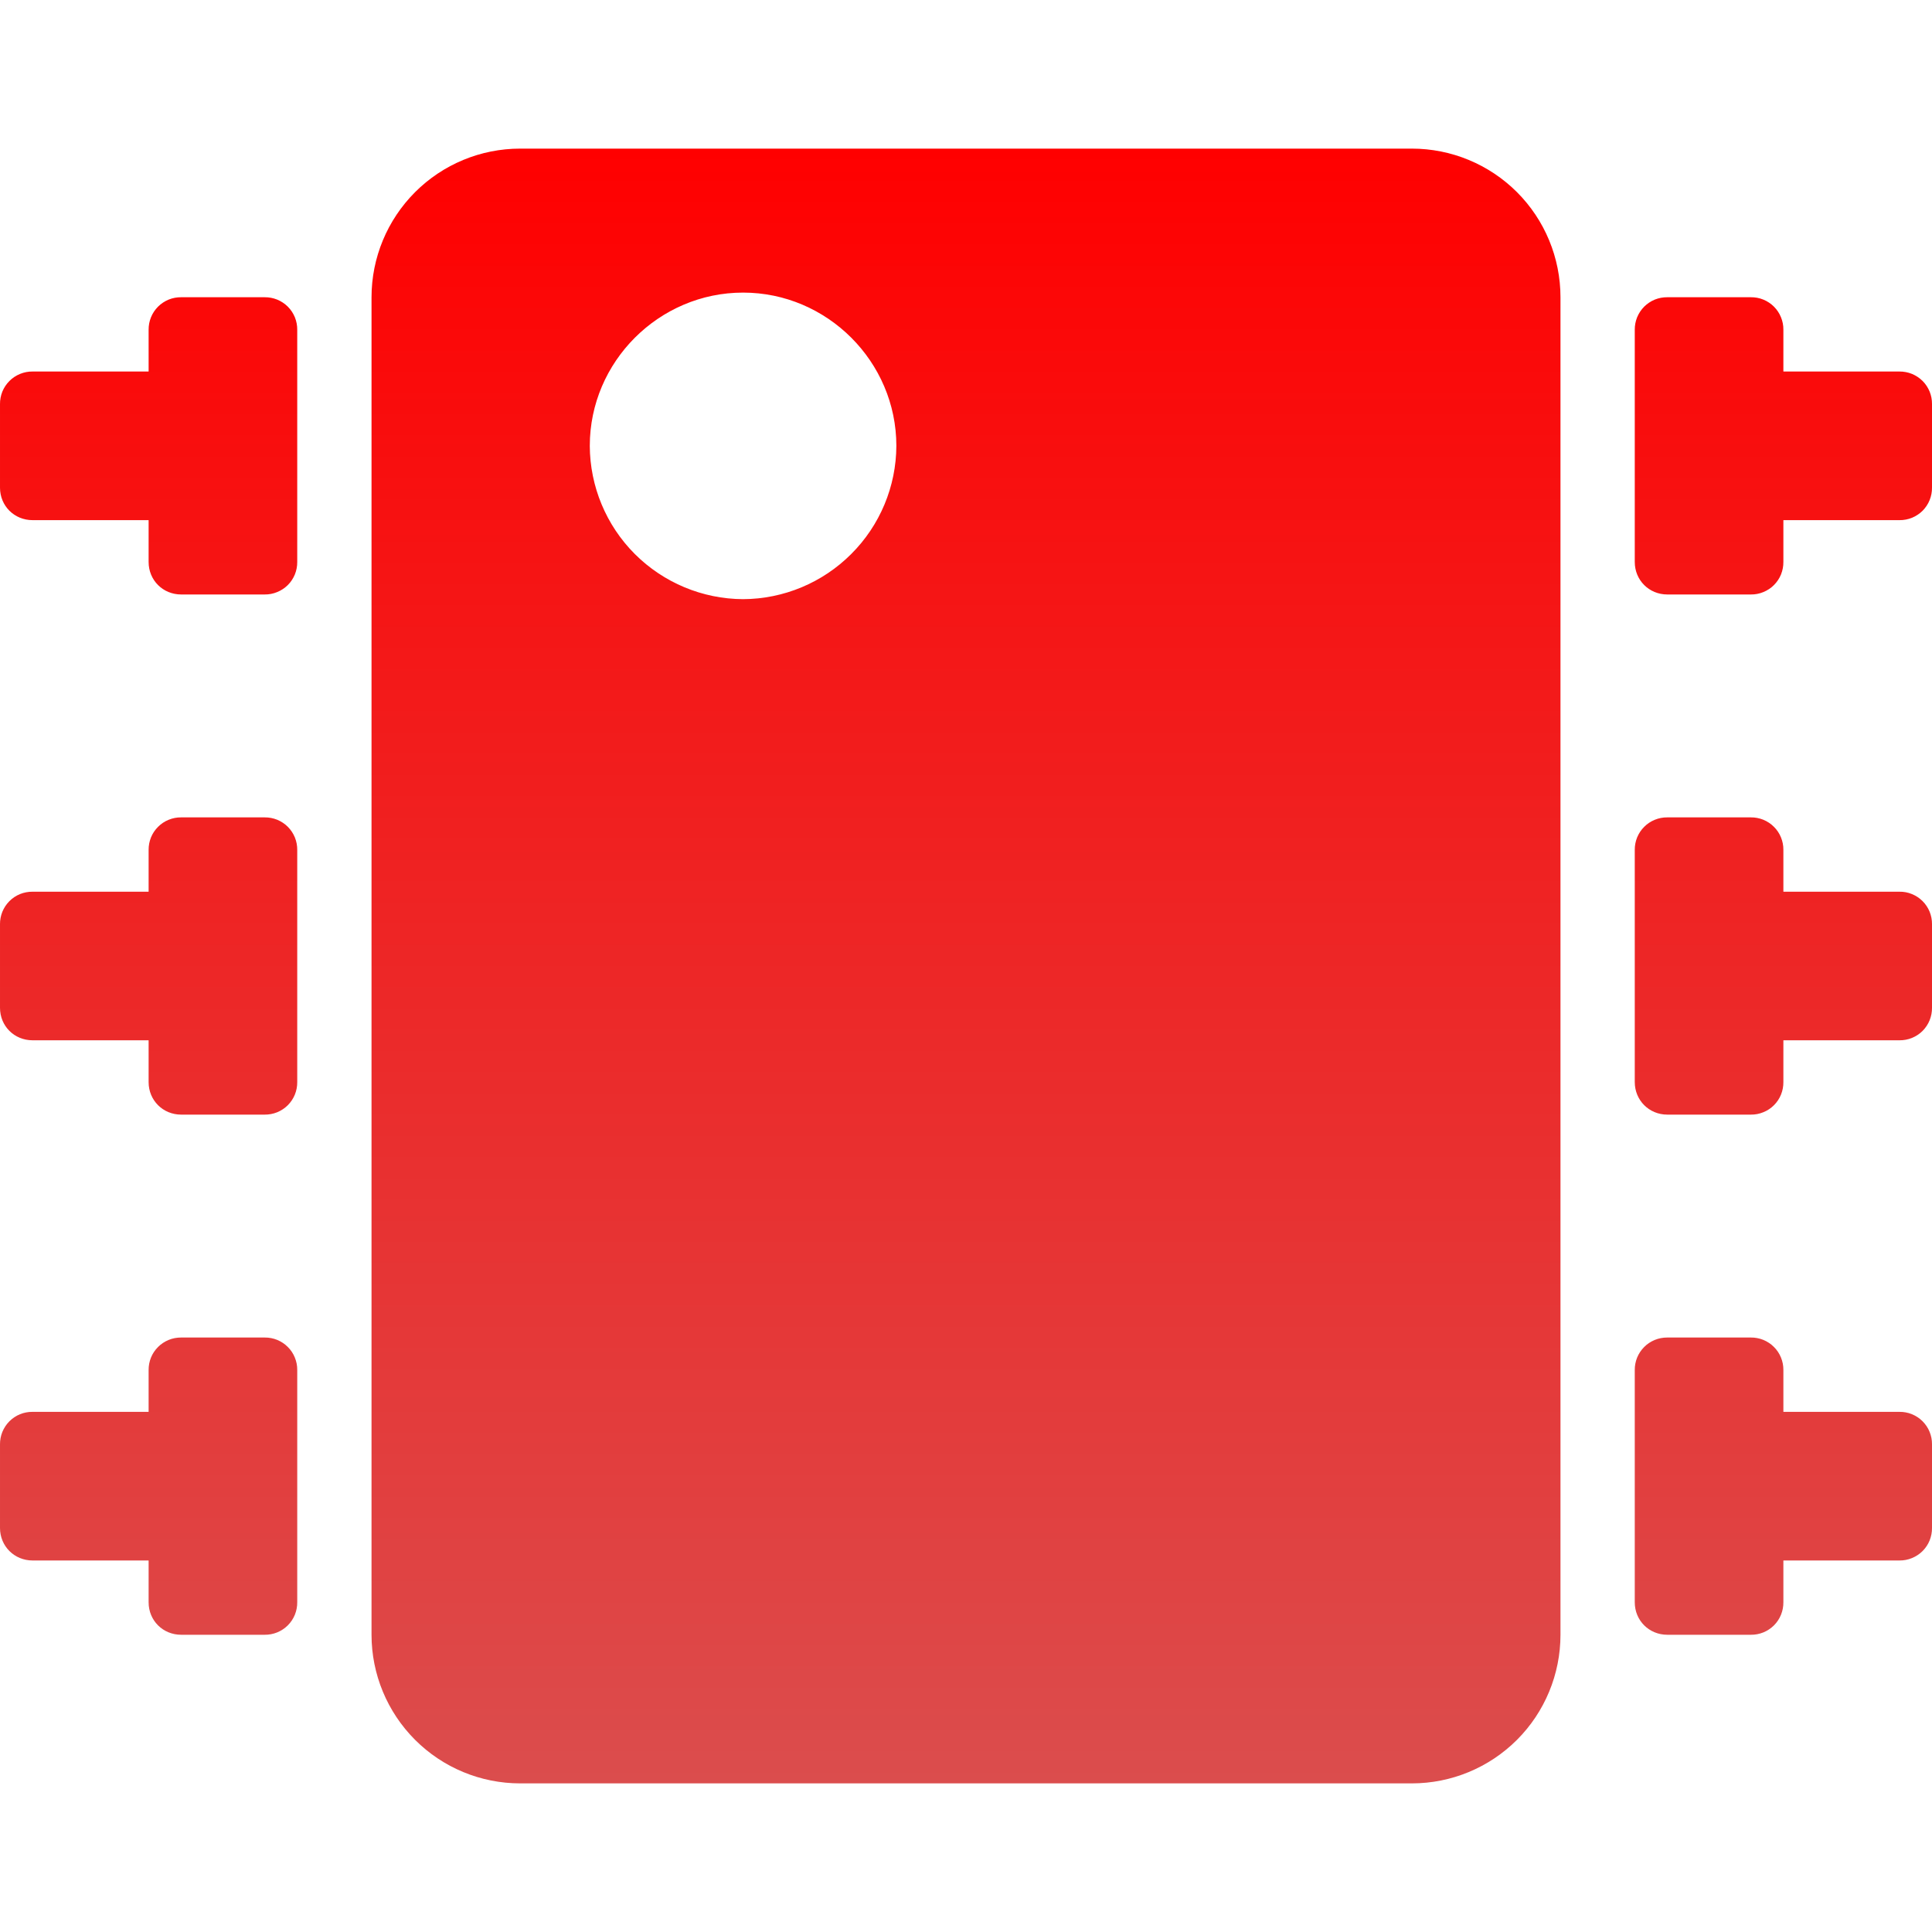 <svg xmlns="http://www.w3.org/2000/svg" width="40" height="40" viewBox="0 0 40 40" fill="none"><g clip-path="url(#clip0_581_20844)"><path d="M10.769 3.077C9.953 3.077 9.171 3.401 8.594 3.978C8.017 4.555 7.692 5.338 7.692 6.154V33.846C7.692 34.662 8.017 35.445 8.594 36.022C9.171 36.599 9.953 36.923 10.769 36.923H29.231C30.047 36.923 30.829 36.599 31.407 36.022C31.984 35.445 32.308 34.662 32.308 33.846V6.154C32.308 5.338 31.984 4.555 31.407 3.978C30.829 3.401 30.047 3.077 29.231 3.077H10.769ZM15.385 6.058C17.126 6.058 18.558 7.489 18.558 9.231C18.555 10.071 18.219 10.876 17.624 11.47C17.03 12.065 16.225 12.401 15.385 12.405C14.544 12.401 13.739 12.065 13.144 11.471C12.55 10.877 12.214 10.071 12.211 9.231C12.211 7.489 13.643 6.058 15.385 6.058ZM3.749 6.154C3.661 6.153 3.573 6.17 3.491 6.203C3.409 6.237 3.334 6.287 3.272 6.349C3.209 6.412 3.159 6.487 3.126 6.569C3.093 6.651 3.076 6.739 3.077 6.828V7.692H0.672C0.584 7.691 0.496 7.708 0.414 7.742C0.332 7.776 0.257 7.825 0.195 7.888C0.132 7.951 0.083 8.025 0.049 8.107C0.016 8.19 -0.001 8.277 4.47517e-05 8.366V10.097C4.47517e-05 10.475 0.297 10.769 0.674 10.769H3.077V11.635C3.077 12.012 3.372 12.308 3.751 12.308H5.48C5.569 12.309 5.657 12.292 5.739 12.258C5.821 12.225 5.896 12.175 5.959 12.113C6.022 12.05 6.071 11.975 6.105 11.893C6.138 11.811 6.155 11.723 6.154 11.634V6.828C6.155 6.739 6.138 6.651 6.105 6.569C6.071 6.486 6.022 6.412 5.959 6.349C5.896 6.286 5.821 6.237 5.739 6.203C5.657 6.17 5.569 6.153 5.48 6.154H3.749ZM34.519 6.154C34.43 6.153 34.342 6.17 34.26 6.203C34.178 6.237 34.103 6.287 34.041 6.349C33.978 6.412 33.929 6.487 33.895 6.569C33.862 6.651 33.845 6.739 33.846 6.828V11.635C33.846 12.012 34.142 12.308 34.52 12.308H36.251C36.34 12.309 36.427 12.292 36.509 12.258C36.592 12.224 36.666 12.175 36.729 12.112C36.791 12.049 36.841 11.975 36.874 11.893C36.907 11.81 36.924 11.723 36.923 11.634V10.769H39.328C39.416 10.77 39.504 10.753 39.586 10.72C39.668 10.686 39.743 10.636 39.806 10.574C39.868 10.511 39.918 10.436 39.951 10.354C39.984 10.272 40.001 10.184 40 10.095V8.366C40.001 8.277 39.984 8.189 39.951 8.107C39.917 8.025 39.868 7.95 39.805 7.887C39.742 7.825 39.667 7.775 39.585 7.741C39.503 7.708 39.415 7.691 39.326 7.692H36.923V6.826C36.924 6.737 36.907 6.65 36.873 6.568C36.84 6.485 36.79 6.411 36.727 6.348C36.665 6.286 36.59 6.236 36.508 6.203C36.426 6.169 36.338 6.153 36.249 6.154H34.519ZM3.749 16.923C3.661 16.922 3.573 16.939 3.491 16.973C3.409 17.006 3.334 17.056 3.272 17.119C3.209 17.181 3.159 17.256 3.126 17.338C3.093 17.42 3.076 17.508 3.077 17.597V18.462H0.672C0.584 18.461 0.496 18.478 0.414 18.511C0.332 18.545 0.257 18.594 0.195 18.657C0.132 18.72 0.083 18.794 0.049 18.877C0.016 18.959 -0.001 19.047 4.47517e-05 19.135V20.865C4.47517e-05 21.245 0.297 21.538 0.674 21.538H3.077V22.405C3.077 22.78 3.372 23.077 3.751 23.077H5.48C5.569 23.078 5.657 23.061 5.739 23.028C5.821 22.994 5.896 22.945 5.959 22.882C6.022 22.819 6.071 22.744 6.105 22.662C6.138 22.58 6.155 22.492 6.154 22.403V17.597C6.155 17.508 6.138 17.42 6.105 17.338C6.071 17.256 6.022 17.181 5.959 17.118C5.896 17.055 5.821 17.006 5.739 16.972C5.657 16.939 5.569 16.922 5.48 16.923H3.749ZM34.519 16.923C34.43 16.922 34.342 16.939 34.26 16.973C34.178 17.006 34.103 17.056 34.041 17.119C33.978 17.181 33.929 17.256 33.895 17.338C33.862 17.42 33.845 17.508 33.846 17.597V22.403C33.846 22.78 34.142 23.077 34.52 23.077H36.251C36.34 23.078 36.427 23.061 36.509 23.027C36.592 22.994 36.666 22.944 36.729 22.881C36.791 22.819 36.841 22.744 36.874 22.662C36.907 22.58 36.924 22.492 36.923 22.403V21.538H39.328C39.416 21.539 39.504 21.522 39.586 21.489C39.668 21.455 39.743 21.406 39.806 21.343C39.868 21.28 39.918 21.205 39.951 21.123C39.984 21.041 40.001 20.953 40 20.865V19.135C40.001 19.047 39.984 18.959 39.951 18.876C39.917 18.794 39.868 18.719 39.805 18.657C39.742 18.594 39.667 18.544 39.585 18.511C39.503 18.477 39.415 18.46 39.326 18.462H36.923V17.595C36.924 17.507 36.907 17.419 36.873 17.337C36.84 17.255 36.79 17.18 36.727 17.118C36.665 17.055 36.59 17.006 36.508 16.972C36.426 16.939 36.338 16.922 36.249 16.923H34.519ZM3.749 27.692C3.661 27.692 3.573 27.708 3.491 27.742C3.409 27.776 3.334 27.825 3.272 27.888C3.209 27.951 3.159 28.025 3.126 28.107C3.093 28.189 3.076 28.277 3.077 28.366V29.231H0.672C0.584 29.23 0.496 29.247 0.414 29.28C0.332 29.314 0.257 29.364 0.195 29.426C0.132 29.489 0.083 29.564 0.049 29.646C0.016 29.728 -0.001 29.816 4.47517e-05 29.905V31.635C4.47517e-05 32.012 0.297 32.308 0.674 32.308H3.077V33.174C3.077 33.551 3.372 33.846 3.751 33.846H5.48C5.569 33.847 5.657 33.83 5.739 33.797C5.821 33.763 5.896 33.714 5.959 33.651C6.022 33.588 6.071 33.514 6.105 33.431C6.138 33.349 6.155 33.261 6.154 33.172V28.365C6.155 28.276 6.138 28.188 6.104 28.106C6.071 28.024 6.021 27.949 5.958 27.887C5.896 27.824 5.821 27.775 5.739 27.741C5.657 27.708 5.569 27.691 5.48 27.692H3.749ZM34.519 27.692C34.43 27.692 34.342 27.708 34.26 27.742C34.178 27.776 34.103 27.825 34.041 27.888C33.978 27.951 33.929 28.025 33.895 28.107C33.862 28.189 33.845 28.277 33.846 28.366V33.174C33.846 33.551 34.142 33.846 34.52 33.846H36.251C36.34 33.847 36.427 33.83 36.509 33.797C36.592 33.763 36.666 33.713 36.729 33.651C36.791 33.588 36.841 33.513 36.874 33.431C36.907 33.349 36.924 33.261 36.923 33.172V32.308H39.328C39.416 32.309 39.504 32.292 39.586 32.258C39.668 32.224 39.743 32.175 39.806 32.112C39.868 32.049 39.918 31.975 39.951 31.893C39.984 31.81 40.001 31.723 40 31.634V29.903C40.001 29.814 39.984 29.727 39.95 29.644C39.917 29.562 39.867 29.488 39.804 29.425C39.742 29.363 39.667 29.313 39.585 29.28C39.503 29.246 39.415 29.23 39.326 29.231H36.923V28.365C36.924 28.276 36.907 28.188 36.873 28.106C36.84 28.024 36.79 27.949 36.727 27.887C36.665 27.824 36.59 27.775 36.508 27.741C36.426 27.708 36.338 27.691 36.249 27.692H34.519Z" fill="url(#paint0_linear_581_20844)"></path></g><defs><linearGradient id="paint0_linear_581_20844" x1="20" y1="3.077" x2="20" y2="36.923" gradientUnits="userSpaceOnUse"><stop stop-color="#FF0000"></stop><stop offset="1" stop-color="#DB4D4D"></stop></linearGradient><clipPath id="clip0_581_20844"><rect width="40" height="40" fill="white"></rect></clipPath></defs></svg>